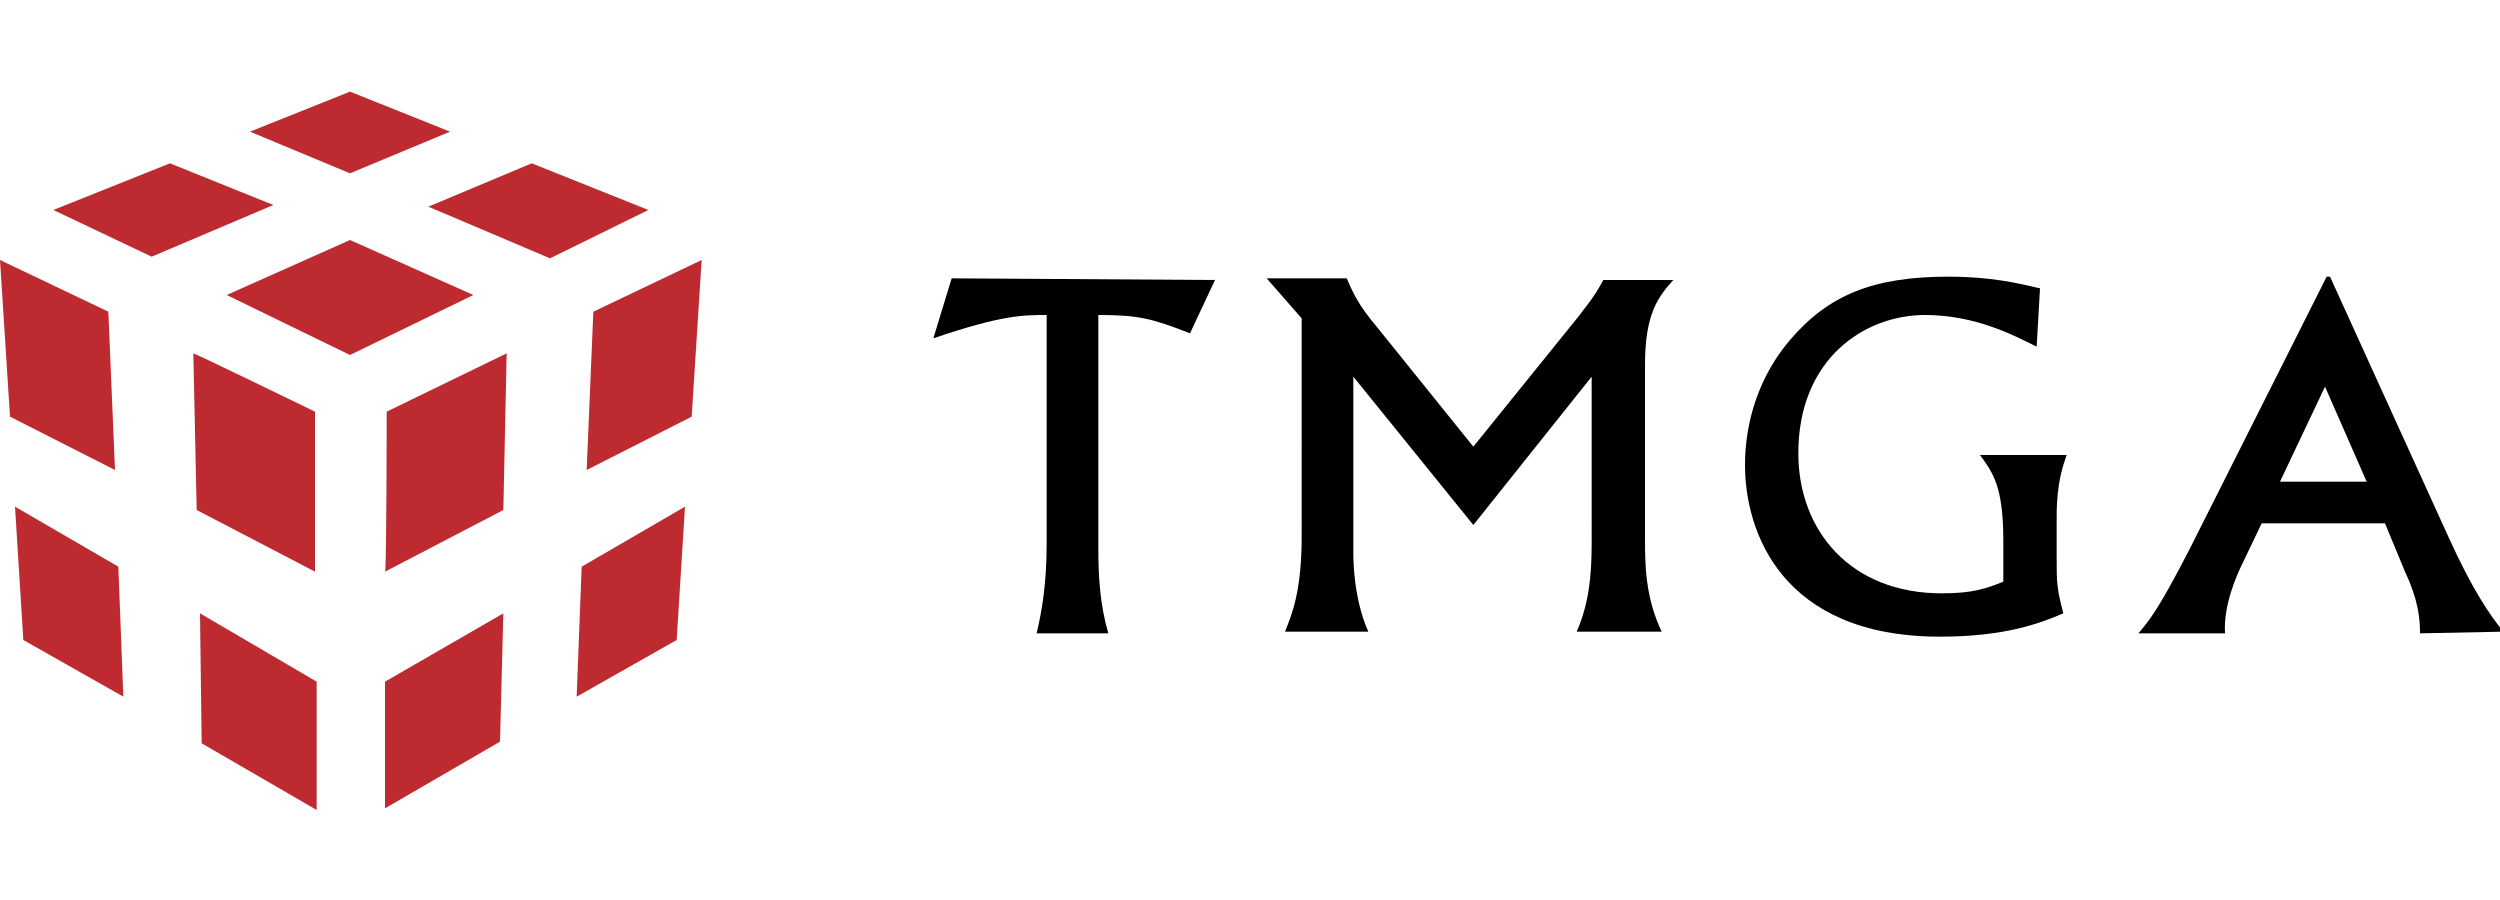 <?xml version="1.0" encoding="utf-8"?>
<!-- Generator: Adobe Illustrator 27.9.0, SVG Export Plug-In . SVG Version: 6.00 Build 0)  -->
<svg version="1.1" id="Capa_1" xmlns="http://www.w3.org/2000/svg" xmlns:xlink="http://www.w3.org/1999/xlink" x="0px" y="0px"
	 width="150px" height="54px" viewBox="0 0 150 54" style="enable-background:new 0 0 150 54;" xml:space="preserve">
<style type="text/css">
	.st0{fill:#BD2B30;}
	.st1{fill:none;}
</style>
<g>
	<path id="XMLID_00000081621481174704066400000007907957912892358538_" class="st0" d="M23.1,40.9l7.1-4.1L30,44.5l-6.9,4L23.1,40.9
		z M23.2,24.7c0,0,7.2-3.5,7.2-3.5s-0.2,9.4-0.2,9.4l-7.1,3.7C23.2,34.3,23.2,24.7,23.2,24.7z M34.9,34l6.2-3.6l-0.5,8l-6,3.4
		L34.9,34z M35.2,28.2l0.4-9.5l6.5-3.1L41.5,25L35.2,28.2z M31.9,9.8l7,2.8L33,15.5l-7.3-3.1L31.9,9.8z M21,14.4l7.4,3.3L21,21.3
		l-7.4-3.6L21,14.4z M19,40.9l0,7.7l-6.9-4L12,36.8L19,40.9z M18.9,24.7v9.6l-7.1-3.7c0,0-0.2-9.4-0.2-9.4
		C11.7,21.2,18.9,24.7,18.9,24.7z M7.1,34l0.3,7.8l-6-3.4l-0.5-8L7.1,34z M6.9,28.2L0.6,25L0,15.6l6.5,3.1L6.9,28.2z M10.2,9.8
		l6.2,2.5l-7.3,3.1l-5.9-2.8L10.2,9.8z M21,10.4l-6-2.5l6-2.4l6,2.4L21,10.4z"/>
	<g>
		<rect x="55.4" y="16.6" class="st1" width="116.7" height="28.1"/>
		<path d="M72.9,16.8L71.4,20c-2.3-0.9-3.1-1.1-5.5-1.1v14c0,1.7,0.1,3.4,0.6,5.1h-4.3c0.3-1.3,0.6-2.9,0.6-5.4V18.9
			c-1.4,0-2.7,0-6.8,1.4l1.1-3.6L72.9,16.8L72.9,16.8z"/>
		<path d="M80.8,16.7c0.4,0.9,0.7,1.6,1.8,2.9l5.8,7.2l6.3-7.8c0.6-0.8,0.9-1.1,1.5-2.2h4.2c-0.9,1-1.7,2-1.7,5.1v10.4
			c0,1.5,0,3.5,1,5.6h-5.1c0.7-1.6,0.9-3.2,0.9-5.3V22.6l-7.1,8.9l-7.2-8.9v10.6c0,0.3,0,2.7,0.9,4.7h-5c0.4-1,1-2.4,1-5.7V19.1
			L76,16.7H80.8z"/>
		<path d="M122.2,20.8c-1.4-0.7-3.7-1.9-6.7-1.9c-3.6,0-7.6,2.6-7.6,8.3c0,4.6,3.1,8.4,8.6,8.4c1.9,0,2.7-0.3,3.7-0.7v-2.4
			c0-3.3-0.6-4.1-1.4-5.2h5.2c-0.2,0.6-0.6,1.6-0.6,3.7v2.5c0,1.4,0,1.8,0.4,3.3c-1.4,0.6-3.5,1.4-7.4,1.4
			c-9.5,0-11.7-6.3-11.7-10.3c0-2.7,0.9-5.4,2.7-7.5c2.3-2.7,5-3.8,9.5-3.8c2.6,0,4.2,0.4,5.5,0.7L122.2,20.8L122.2,20.8z"/>
		<path d="M146.9,32.2c1.5,3.3,2.5,4.7,3.3,5.7l-5,0.1c0-0.9-0.1-2-0.9-3.7l-1.2-2.9h-7.4l-1.1,2.3c-0.4,0.8-1.2,2.6-1.1,4.3h-5.2
			c0.7-0.8,1.3-1.6,3.1-5.1l8.2-16.3h0.2L146.9,32.2z M136.8,28.9h5.2l-2.5-5.7L136.8,28.9z"/>
	</g>
</g>
</svg>
